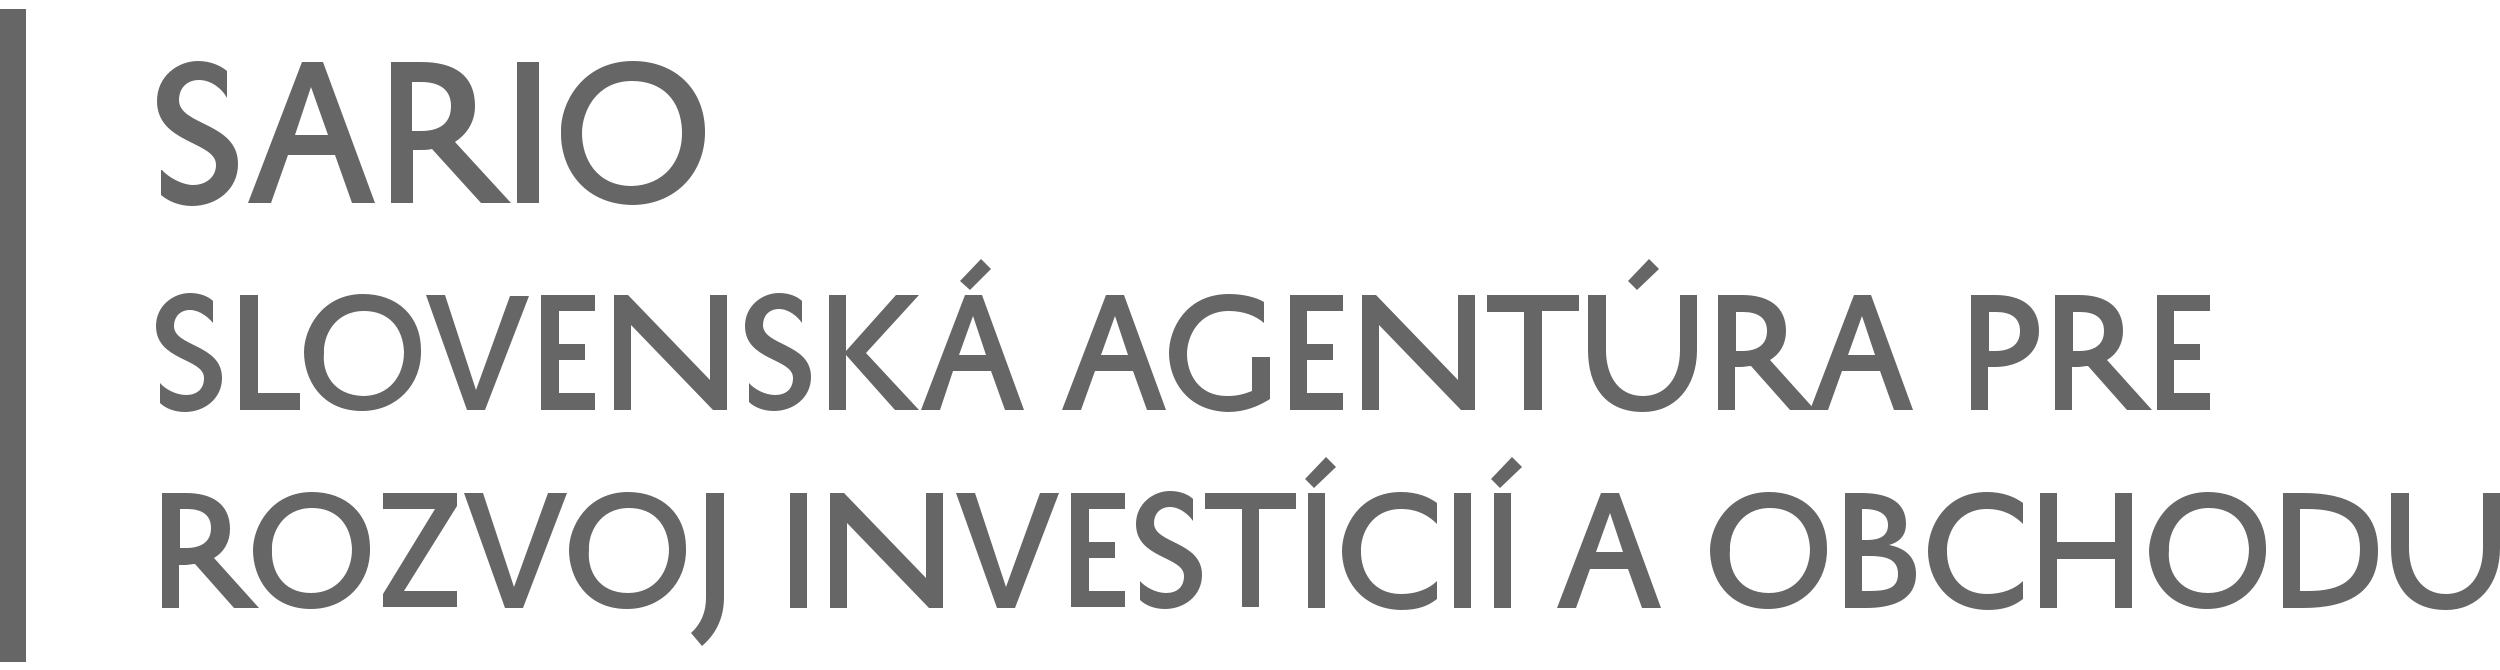 <?xml version="1.0" encoding="utf-8"?>
<!-- Generator: Adobe Illustrator 16.0.0, SVG Export Plug-In . SVG Version: 6.00 Build 0)  -->
<!DOCTYPE svg PUBLIC "-//W3C//DTD SVG 1.1 Tiny//EN" "http://www.w3.org/Graphics/SVG/1.1/DTD/svg11-tiny.dtd">
<svg version="1.1" baseProfile="tiny" id="Vrstva_1"
	 xmlns="http://www.w3.org/2000/svg" xmlns:xlink="http://www.w3.org/1999/xlink" x="0px" y="0px" width="250px" height="67px"
	 viewBox="0 0 250 67" xml:space="preserve">
<g>
	<g>
		<path fill="#666666" d="M16.2,17c0.6,0.7,2,1.5,3.1,1.5c1.3,0,2.3-0.8,2.3-2c0-2.4-5.9-2.1-5.9-6.4c0-2.5,2.1-4,4.1-4
			c1.3,0,2.3,0.5,2.9,1v2.7C22.3,9,21.2,8,19.9,8c-1.2,0-2,0.8-2,2c0,2.6,5.9,2.2,5.9,6.4c0,2.6-2.2,4.2-4.6,4.2
			c-1.3,0-2.4-0.5-3.1-1.1V17z"/>
		<path fill="#666666" d="M32.3,6.2l5.2,14.1h-2.3l-1.7-4.8h-4.7l-1.7,4.8h-2.3l5.4-14.1H32.3z M29.5,13.5h3.3l-1.7-4.8L29.5,13.5z"
			/>
		<path fill="#666666" d="M43.2,14.9C42.8,15,42.4,15,42,15h-0.7v5.3h-2.2V6.2h3c3.3,0,5.4,1.3,5.4,4.4c0,1.6-0.8,2.8-2,3.6l5.6,6.1
			h-3L43.2,14.9z M41.3,13.1h0.8c1.9,0,3-0.8,3-2.5c0-1.6-1.1-2.4-3-2.4h-0.9V13.1z"/>
		<path fill="#666666" d="M53.9,6.2v14.1h-2.2V6.2H53.9z"/>
		<path fill="#666666" d="M63.3,6.1c4.1,0,7.1,2.7,7.2,6.9c0.1,4.2-2.9,7.5-7.3,7.5c-5-0.1-7.2-3.9-7.1-7.3
			C56,10.4,58.2,6.1,63.3,6.1z M63.2,18.6c3.2-0.1,5.1-2.5,5-5.5c-0.1-3.1-2-5-5-5c-3.6,0-5,3.1-5,5.2
			C58.2,15.8,59.6,18.6,63.2,18.6z"/>
	</g>
	<g>
		<path fill="#666666" d="M16,38.3c0.5,0.6,1.6,1.2,2.6,1.2c1.1,0,1.8-0.6,1.8-1.7c0-2-4.8-1.7-4.8-5.2c0-2,1.7-3.3,3.4-3.3
			c1.1,0,1.9,0.4,2.3,0.8v2.2C20.9,31.8,20,31,19,31c-1,0-1.6,0.7-1.6,1.6c0,2.1,4.8,1.8,4.8,5.2c0,2.1-1.8,3.4-3.7,3.4
			c-1.1,0-2-0.4-2.5-0.9V38.3z"/>
		<path fill="#666666" d="M30,41h-6V29.5h1.8v9.8H30V41z"/>
		<path fill="#666666" d="M36.3,29.4c3.4,0,5.8,2.2,5.8,5.6c0.1,3.4-2.4,6.1-5.9,6.1c-4.1,0-5.8-3.2-5.8-5.9
			C30.4,32.9,32.2,29.4,36.3,29.4z M36.3,39.6c2.6,0,4.1-2,4.1-4.4c-0.1-2.5-1.6-4.1-4-4.1c-3,0-4.1,2.6-4,4.2
			C32.2,37.3,33.3,39.5,36.3,39.6z"/>
		<path fill="#666666" d="M47.6,39l3.4-9.4h1.9L48.5,41h-1.8l-4.1-11.5h1.9L47.6,39z"/>
		<path fill="#666666" d="M59.5,41h-5.4V29.5h5.4v1.6h-3.6v3.3h2.6V36h-2.6v3.3h3.6V41z"/>
		<path fill="#666666" d="M72.7,29.5V41h-1.4l-8.2-8.5V41h-1.7V29.5h1.4L71,38v-8.5H72.7z"/>
		<path fill="#666666" d="M74.9,38.3c0.5,0.6,1.6,1.2,2.6,1.2c1.1,0,1.8-0.6,1.8-1.7c0-2-4.8-1.7-4.8-5.2c0-2,1.7-3.3,3.4-3.3
			c1.1,0,1.9,0.4,2.3,0.8v2.2c-0.4-0.6-1.3-1.4-2.3-1.4c-1,0-1.6,0.7-1.6,1.6c0,2.1,4.8,1.8,4.8,5.2c0,2.1-1.8,3.4-3.7,3.4
			c-1.1,0-2-0.4-2.5-0.9V38.3z"/>
		<path fill="#666666" d="M84.6,29.5v5.6l5-5.6h2.3l-5.3,5.8l5.3,5.7h-2.4l-4.9-5.5V41h-1.7V29.5H84.6z"/>
		<path fill="#666666" d="M98.2,29.5l4.2,11.5h-1.9l-1.4-3.9h-3.8L94,41h-1.9l4.4-11.5H98.2z M95.9,35.5h2.7l-1.3-3.9L95.9,35.5z
			 M97,29L96,28.1l2.1-2.2l1,1L97,29z"/>
		<path fill="#666666" d="M112.4,29.5l4.2,11.5h-1.9l-1.4-3.9h-3.8l-1.4,3.9h-1.9l4.4-11.5H112.4z M110.1,35.5h2.7l-1.3-3.9
			L110.1,35.5z"/>
		<path fill="#666666" d="M116.9,35.3c0-2.4,1.7-5.9,6-5.9c1.3,0,2.7,0.3,3.5,0.8v2.1c-0.8-0.7-2-1.2-3.5-1.2
			c-3.1,0-4.2,2.6-4.2,4.3c0,1.9,1.1,4.2,4,4.2c1.1,0,1.7-0.2,2.5-0.5v-3.4h1.8v4.2c-1.1,0.7-2.5,1.3-4.2,1.3
			C118.6,41.1,116.9,37.9,116.9,35.3L116.9,35.3z"/>
		<path fill="#666666" d="M134.3,41H129V29.5h5.3v1.6h-3.6v3.3h2.6V36h-2.6v3.3h3.6V41z"/>
		<path fill="#666666" d="M147.5,29.5V41h-1.4l-8.2-8.5V41h-1.7V29.5h1.4l8.2,8.5v-8.5H147.5z"/>
		<path fill="#666666" d="M148.7,29.5h9.2v1.6h-3.7V41h-1.8v-9.8h-3.7V29.5z"/>
		<path fill="#666666" d="M160.6,29.5V35c0,2.4,1.1,4.6,3.7,4.6c2.2,0,3.7-1.7,3.7-4.6v-5.5h1.7V35c0,3.7-2.2,6.2-5.4,6.2
			c-3.8,0-5.5-2.6-5.5-6.2v-5.5H160.6z M163.7,29l-0.9-0.9l2.1-2.2l1,1L163.7,29z"/>
		<path fill="#666666" d="M175.1,36.6c-0.3,0-0.7,0.1-1,0.1h-0.6V41h-1.7V29.5h2.4c2.6,0,4.4,1.1,4.4,3.6c0,1.3-0.6,2.3-1.6,2.9
			l4.5,5H179L175.1,36.6z M173.5,35.1h0.7c1.5,0,2.5-0.6,2.5-2c0-1.3-0.9-1.9-2.4-1.9h-0.7V35.1z"/>
		<path fill="#666666" d="M187.1,29.5l4.2,11.5h-1.9l-1.4-3.9h-3.8l-1.4,3.9H181l4.4-11.5H187.1z M184.8,35.5h2.7l-1.3-3.9
			L184.8,35.5z"/>
		<path fill="#666666" d="M198.8,36.7V41h-1.7V29.5h2.4c2.6,0,4.4,1.1,4.4,3.6c0,2.3-2,3.6-4.4,3.6H198.8z M198.8,35.1h0.7
			c1.5,0,2.5-0.6,2.5-2c0-1.3-0.9-1.9-2.4-1.9h-0.7V35.1z"/>
		<path fill="#666666" d="M208.8,36.6c-0.3,0-0.7,0.1-1,0.1h-0.6V41h-1.7V29.5h2.4c2.6,0,4.4,1.1,4.4,3.6c0,1.3-0.6,2.3-1.6,2.9
			l4.5,5h-2.5L208.8,36.6z M207.2,35.1h0.7c1.5,0,2.5-0.6,2.5-2c0-1.3-0.9-1.9-2.4-1.9h-0.7V35.1z"/>
		<path fill="#666666" d="M221,41h-5.3V29.5h5.3v1.6h-3.6v3.3h2.6V36h-2.6v3.3h3.6V41z"/>
		<path fill="#666666" d="M19.5,56.4c-0.3,0-0.7,0.1-1,0.1h-0.6v4.3h-1.7V49.3h2.4c2.6,0,4.4,1.1,4.4,3.6c0,1.3-0.6,2.3-1.6,2.9
			l4.5,5h-2.5L19.5,56.4z M17.9,54.8h0.7c1.5,0,2.5-0.6,2.5-2c0-1.3-0.9-1.9-2.4-1.9h-0.7V54.8z"/>
		<path fill="#666666" d="M31.2,49.2c3.4,0,5.8,2.2,5.8,5.6c0.1,3.4-2.4,6.1-5.9,6.1c-4.1,0-5.8-3.2-5.8-5.9
			C25.3,52.7,27.1,49.2,31.2,49.2z M31.1,59.3c2.6,0,4.1-2,4.1-4.4c-0.1-2.5-1.6-4.1-4-4.1c-3,0-4.1,2.6-4,4.2
			C27.1,57,28.2,59.3,31.1,59.3z"/>
		<path fill="#666666" d="M38.2,49.3h7.5v1.3l-5.3,8.5h5.3v1.6h-7.4v-1.3l5.2-8.5h-5.2V49.3z"/>
		<path fill="#666666" d="M51.4,58.7l3.4-9.4h1.9l-4.4,11.5h-1.8l-4.1-11.5h1.9L51.4,58.7z"/>
		<path fill="#666666" d="M62.8,49.2c3.4,0,5.8,2.2,5.8,5.6c0.1,3.4-2.4,6.1-5.9,6.1c-4.1,0-5.8-3.2-5.8-5.9
			C56.9,52.7,58.7,49.2,62.8,49.2z M62.8,59.3c2.6,0,4.1-2,4.1-4.4c-0.1-2.5-1.6-4.1-4-4.1c-3,0-4.1,2.6-4,4.2
			C58.7,57,59.8,59.3,62.8,59.3z"/>
		<path fill="#666666" d="M69.1,63.3c1-0.9,1.5-2.1,1.5-3.5V49.3h1.8v10.4c0,2.1-0.8,3.7-2.2,4.9L69.1,63.3z"/>
		<path fill="#666666" d="M80.7,49.3v11.5h-1.7V49.3H80.7z"/>
		<path fill="#666666" d="M94.3,49.3v11.5h-1.4l-8.2-8.5v8.5h-1.7V49.3h1.4l8.2,8.5v-8.5H94.3z"/>
		<path fill="#666666" d="M100.6,58.7l3.4-9.4h1.9l-4.4,11.5h-1.8l-4.1-11.5h1.9L100.6,58.7z"/>
		<path fill="#666666" d="M112.5,60.7h-5.4V49.3h5.4v1.6h-3.6v3.3h2.6v1.6h-2.6v3.3h3.6V60.7z"/>
		<path fill="#666666" d="M114,58.1c0.5,0.6,1.6,1.2,2.6,1.2c1.1,0,1.8-0.6,1.8-1.7c0-2-4.8-1.7-4.8-5.2c0-2,1.7-3.3,3.4-3.3
			c1.1,0,1.9,0.4,2.3,0.8v2.2c-0.4-0.6-1.3-1.4-2.3-1.4c-1,0-1.6,0.7-1.6,1.6c0,2.1,4.8,1.8,4.8,5.2c0,2.1-1.8,3.4-3.7,3.4
			c-1.1,0-2-0.4-2.5-0.9V58.1z"/>
		<path fill="#666666" d="M120.4,49.3h9.2v1.6h-3.7v9.8h-1.7v-9.8h-3.7V49.3z"/>
		<path fill="#666666" d="M131.4,48.8l-0.9-0.9l2.1-2.2l1,1L131.4,48.8z M132.5,49.3v11.5h-1.7V49.3H132.5z"/>
		<path fill="#666666" d="M134.2,55.1c0-2.4,1.7-5.9,5.9-5.9c1.6,0,2.8,0.5,3.6,1.1v2.1c-0.8-0.8-1.9-1.5-3.6-1.5
			c-3,0-4.1,2.6-4,4.3c0,1.9,1.1,4.2,4,4.2c1.5,0,2.8-0.5,3.6-1.3v1.8c-0.9,0.7-1.9,1.1-3.6,1.1C135.9,60.9,134.2,57.7,134.2,55.1
			L134.2,55.1z"/>
		<path fill="#666666" d="M147.1,49.3v11.5h-1.7V49.3H147.1z"/>
		<path fill="#666666" d="M150,48.8l-0.9-0.9l2.1-2.2l1,1L150,48.8z M151.1,49.3v11.5h-1.7V49.3H151.1z"/>
		<path fill="#666666" d="M161.9,49.3l4.2,11.5h-1.9l-1.4-3.9H159l-1.4,3.9h-1.9l4.4-11.5H161.9z M159.6,55.2h2.7l-1.3-3.9
			L159.6,55.2z"/>
		<path fill="#666666" d="M176.9,49.2c3.4,0,5.8,2.2,5.8,5.6c0.1,3.4-2.4,6.1-5.9,6.1c-4.1,0-5.8-3.2-5.8-5.9
			C171,52.7,172.8,49.2,176.9,49.2z M176.9,59.3c2.6,0,4.1-2,4.1-4.4c-0.1-2.5-1.6-4.1-4-4.1c-3,0-4.1,2.6-4,4.2
			C172.8,57,173.9,59.3,176.9,59.3z"/>
		<path fill="#666666" d="M184.5,60.7V49.3h1.6c2.6,0,4.5,0.8,4.5,3.1c0,1.1-0.6,1.8-1.7,2.1c1.6,0.3,2.7,1.2,2.7,2.9
			c0,2.8-2.7,3.4-5,3.4H184.5z M186.7,54c1.4,0,2.1-0.5,2.1-1.5c0-1.3-1.3-1.6-2.4-1.6h-0.2V54H186.7z M186.9,55.6h-0.7v3.5h0.6
			c1.8,0,3-0.2,3-1.7S188.6,55.6,186.9,55.6z"/>
		<path fill="#666666" d="M192.8,55.1c0-2.4,1.7-5.9,5.9-5.9c1.6,0,2.8,0.5,3.6,1.1v2.1c-0.8-0.8-1.9-1.5-3.6-1.5
			c-3,0-4.1,2.6-4,4.3c0,1.9,1.1,4.2,4,4.2c1.5,0,2.8-0.5,3.6-1.3v1.8c-0.9,0.7-1.9,1.1-3.6,1.1C194.5,60.9,192.8,57.7,192.8,55.1
			L192.8,55.1z"/>
		<path fill="#666666" d="M211.5,49.3h1.7v11.5h-1.7v-4.9h-5.8v4.9H204V49.3h1.7v4.9h5.8V49.3z"/>
		<path fill="#666666" d="M220.8,49.2c3.4,0,5.8,2.2,5.8,5.6c0.1,3.4-2.4,6.1-5.9,6.1c-4.1,0-5.8-3.2-5.8-5.9
			C215,52.7,216.7,49.2,220.8,49.2z M220.8,59.3c2.6,0,4.1-2,4.1-4.4c-0.1-2.5-1.6-4.1-4-4.1c-3,0-4.1,2.6-4,4.2
			C216.7,57,217.8,59.3,220.8,59.3z"/>
		<path fill="#666666" d="M228.3,60.7V49.3h2c4.7,0,7.5,1.6,7.5,5.8c0,4-2.8,5.7-7.5,5.7H228.3z M230.1,59.1h0.7
			c3.3,0,5.2-1.1,5.2-4.2c0-3-2-4-5.3-4h-0.7V59.1z"/>
		<path fill="#666666" d="M240.9,49.3v5.5c0,2.4,1.1,4.6,3.7,4.6c2.2,0,3.7-1.7,3.7-4.6v-5.5h1.7v5.5c0,3.7-2.2,6.2-5.4,6.2
			c-3.8,0-5.5-2.6-5.5-6.2v-5.5H240.9z"/>
	</g>
	<rect y="0.9" fill="#666666" width="2.6" height="65.3"/>
</g>
</svg>

